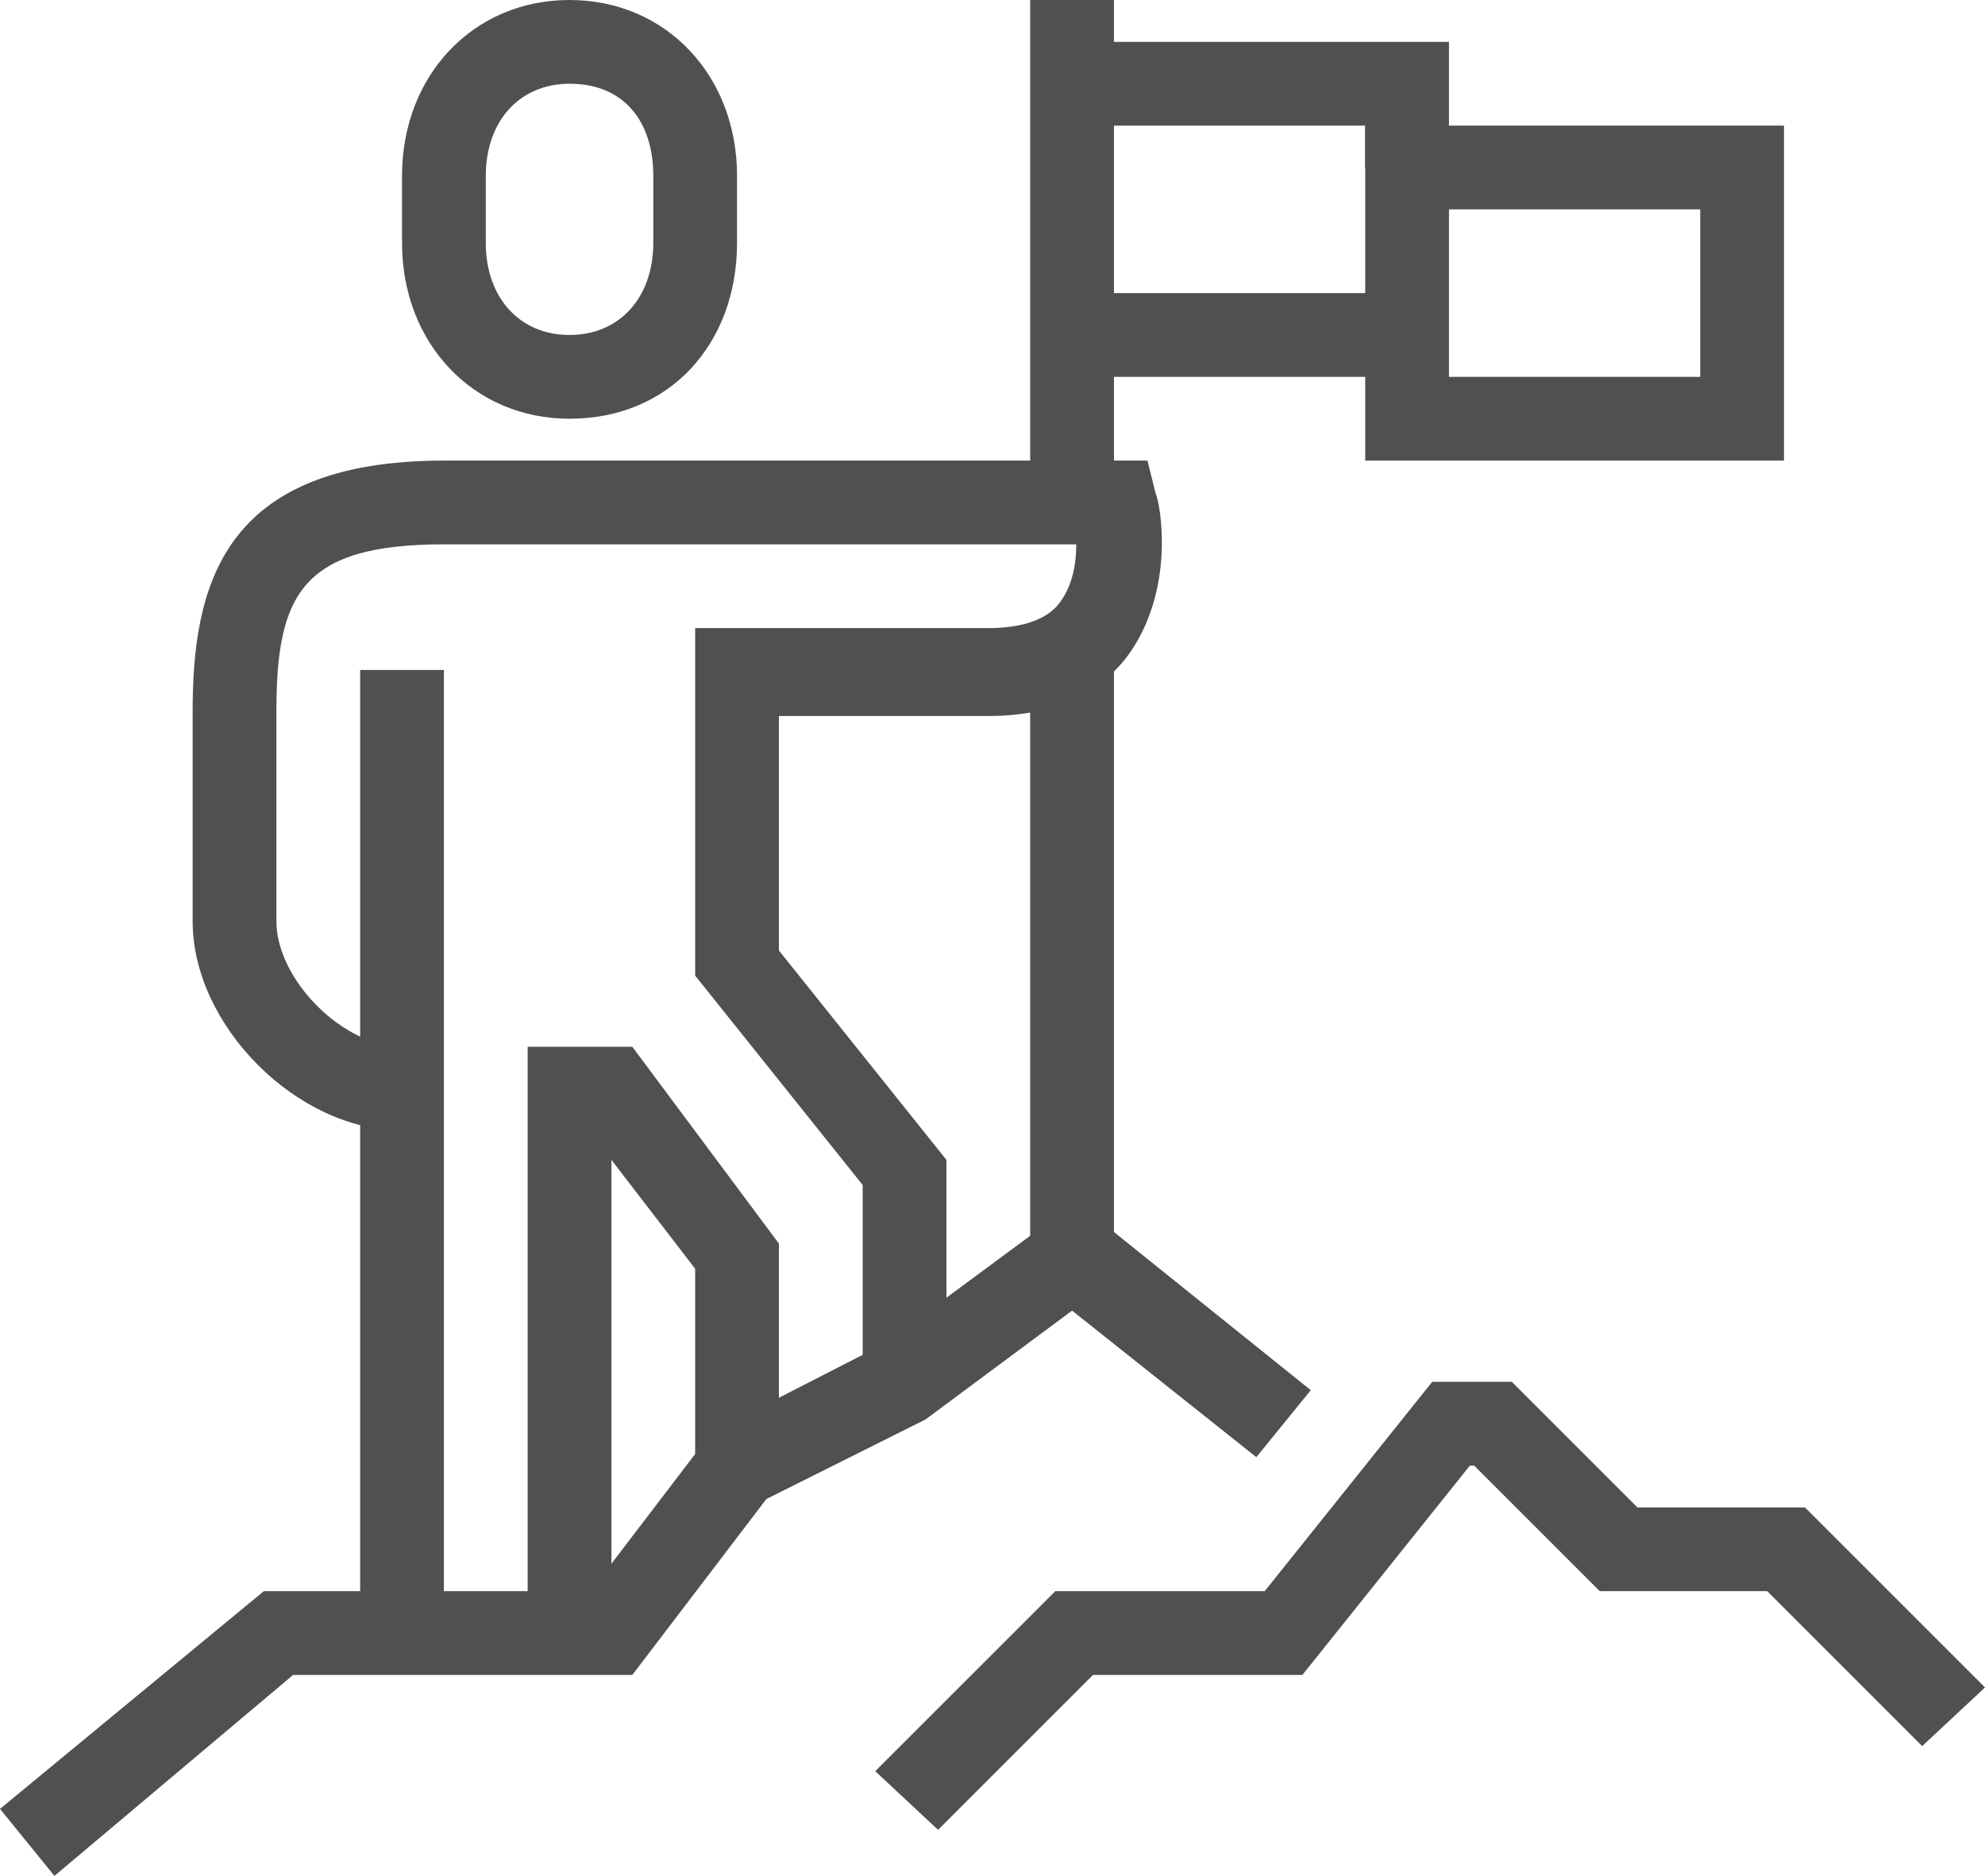 <?xml version="1.0" encoding="utf-8"?>
<!-- Generator: Adobe Illustrator 24.1.3, SVG Export Plug-In . SVG Version: 6.00 Build 0)  -->
<svg version="1.1" id="Layer_1" xmlns="http://www.w3.org/2000/svg" xmlns:xlink="http://www.w3.org/1999/xlink" x="0px" y="0px"
	 viewBox="0 0 47.4 44.8" style="enable-background:new 0 0 47.4 44.8;" xml:space="preserve">
<style type="text/css">
	.st0{display:none;}
	.st1{display:inline;}
	.st2{fill:none;stroke:#505050;stroke-width:2;stroke-miterlimit:10;}
	.st3{fill:#505050;}
</style>
<g id="Original_Lines" class="st0">
	<g class="st1">
		<path class="st2" d="M9.6,26c-2,0-4-2-4-4v-5c0-3.3,1-5,5-5h16c0,0,1,4-3,4c-2,0-6,0-6,0v7l4,5v5"/>
		<path class="st2" d="M13.6,9c1.8,0,3-1.3,3-3.2V4.2c0-1.9-1.2-3.2-3-3.2s-3,1.3-3,3.2v1.6C10.6,7.7,11.9,9,13.6,9z"/>
		<line class="st2" x1="9.6" y1="16" x2="9.6" y2="39"/>
		<polyline class="st2" points="13.6,39 13.6,26 14.6,26 17.6,30 17.6,35 		"/>
		<line class="st2" x1="25.6" y1="0" x2="25.6" y2="12"/>
		<line class="st2" x1="25.6" y1="16" x2="25.6" y2="30"/>
		<line class="st2" x1="33.6" y1="8" x2="25.6" y2="8"/>
		<polyline class="st2" points="25.6,2 33.6,2 33.6,4 		"/>
		<rect x="33.6" y="4" class="st2" width="8" height="6"/>
		<polyline class="st2" points="0.6,44 6.6,39 14.6,39 17.6,35 21.6,33 25.6,30 30.6,34 		"/>
		<polyline class="st2" points="21.6,43 25.6,39 30.6,39 34.6,34 35.6,34 38.6,37 42.6,37 46.6,41 		"/>
	</g>
</g>
<g id="Outlined">
	<g>
		<path class="st3" d="M22.6,33h-2v-4.7l-4-5V15h7c0.8,0,1.4-0.2,1.7-0.6c0.3-0.4,0.4-0.9,0.4-1.4H10.6c-3.4,0-4,1.2-4,4v5
			c0,1.4,1.6,3,3,3v2c-2.5,0-5-2.5-5-5v-5c0-3,0.7-6,6-6h16.8l0.2,0.8c0.1,0.2,0.5,2.3-0.7,3.9c-0.7,0.9-1.8,1.4-3.3,1.4h-5v5.6l4,5
			V33z"/>
		<path class="st3" d="M13.6,10c-2.3,0-4-1.8-4-4.2V4.2c0-2.4,1.7-4.2,4-4.2s4,1.8,4,4.2v1.6C17.6,8.2,16,10,13.6,10z M13.6,2
			c-1.2,0-2,0.9-2,2.2v1.6c0,1.3,0.8,2.2,2,2.2s2-0.9,2-2.2V4.2C15.6,2.9,14.9,2,13.6,2z"/>
		<rect x="8.6" y="16" class="st3" width="2" height="23"/>
		<polygon class="st3" points="14.6,39 12.6,39 12.6,25 15.1,25 18.6,29.7 18.6,35 16.6,35 16.6,30.3 14.6,27.7 		"/>
		<rect x="24.6" y="0" class="st3" width="2" height="12"/>
		<rect x="24.6" y="16" class="st3" width="2" height="14"/>
		<rect x="25.6" y="7" class="st3" width="8" height="2"/>
		<polygon class="st3" points="34.6,4 32.6,4 32.6,3 25.6,3 25.6,1 34.6,1 		"/>
		<path class="st3" d="M42.6,11h-10V3h10V11z M34.6,9h6V5h-6V9z"/>
		<polygon class="st3" points="1.3,44.8 0,43.2 6.3,38 14.1,38 17,34.2 21.1,32.1 25.7,28.7 31.3,33.2 30,34.8 25.6,31.3 22.1,33.9 
			18.3,35.8 15.1,40 7,40 		"/>
		<polygon class="st3" points="22.4,43.7 20.9,42.3 25.2,38 30.2,38 34.2,33 36.1,33 39.1,36 43.1,36 47.4,40.3 45.9,41.7 42.2,38 
			38.2,38 35.2,35 35.1,35 31.1,40 26.1,40 		"/>
	</g>
</g>
</svg>
